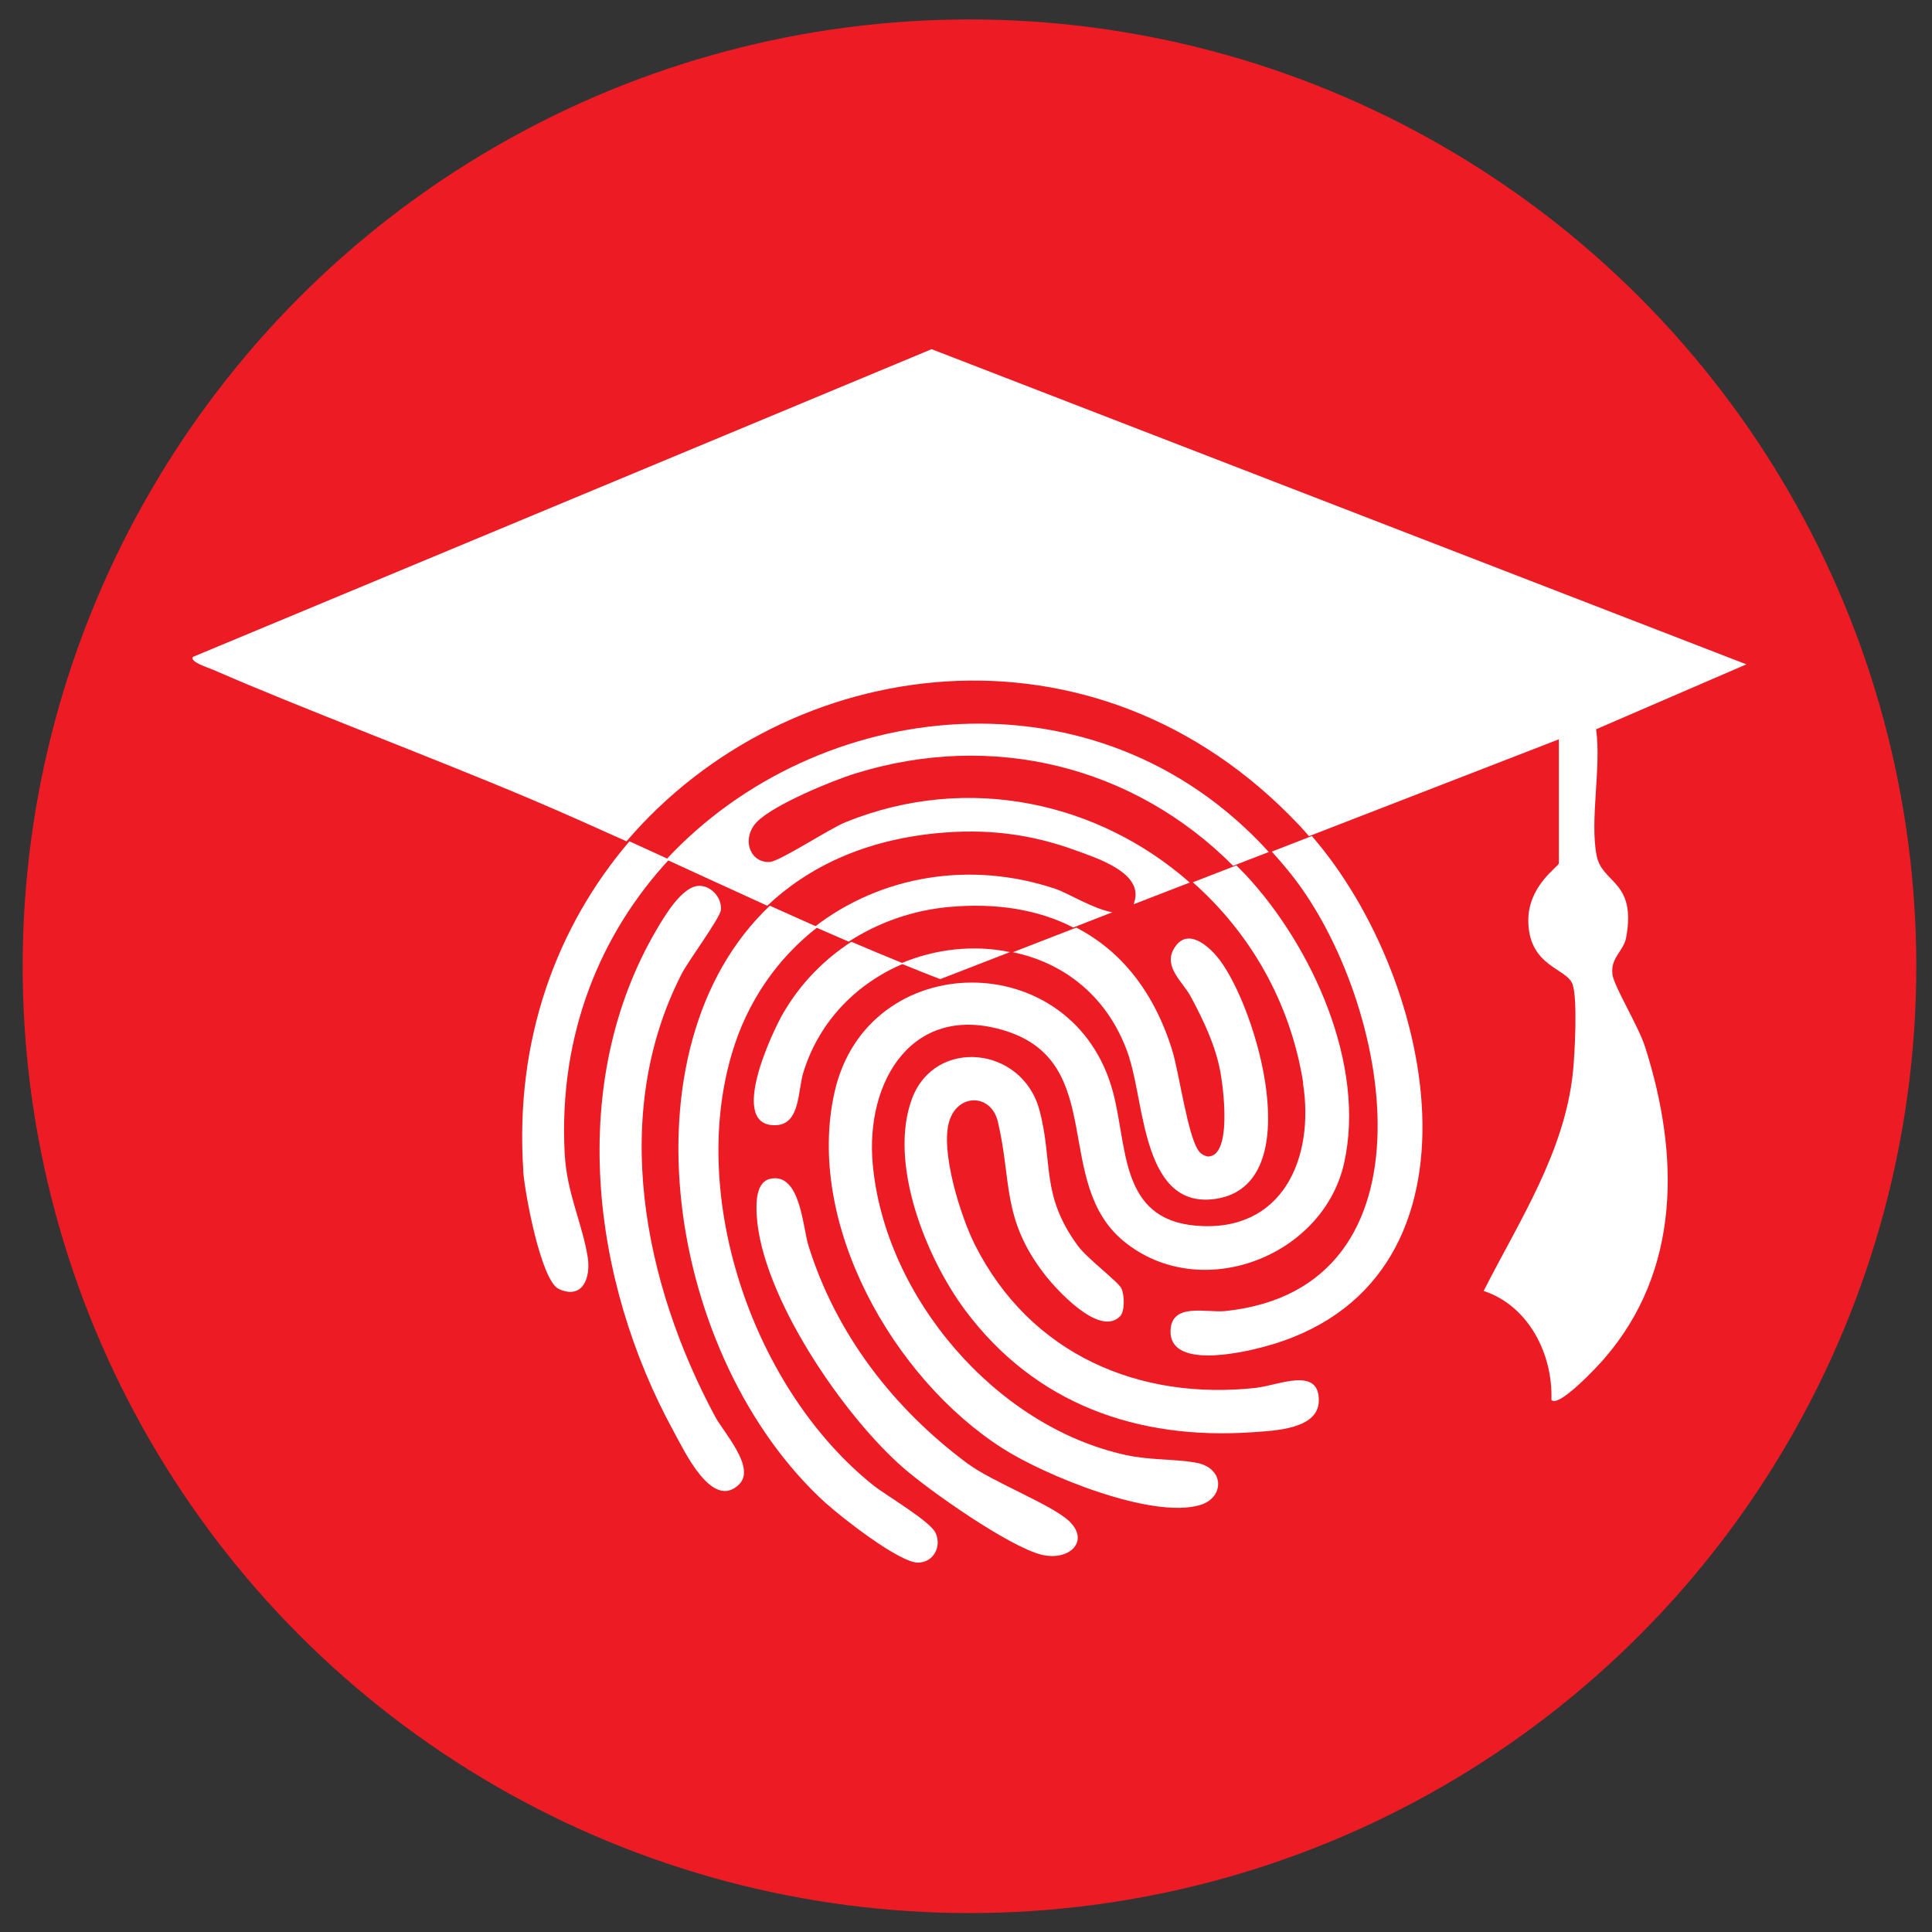 <?xml version="1.0" encoding="UTF-8"?>
<svg id="Layer_1" xmlns="http://www.w3.org/2000/svg" version="1.1" viewBox="0 0 150 150">
  <rect x="0" y="0" width="150" height="150" fill="#333333" stroke="none"/>
  <!-- Generator: Adobe Illustrator 29.6.1, SVG Export Plug-In . SVG Version: 2.1.1 Build 9)  -->
  <defs>
    <style>
      .st0 {
        fill: #ed1c24;
      }

      .st1 {
        fill: #fff;
      }
    </style>
  </defs>
  <circle class="st0" cx="75.27" cy="75.02" r="73.51"/>
  <g>
    <g>
      <path class="st1" d="M63.27,71.97c.87.38,1.74.76,2.62,1.14,2.3-1.49,4.96-2.43,7.76-2.69,3.71-.34,6.97.2,9.68,1.59l3.03-1.18c-1.47-.26-3.44-1.48-4.36-1.8-6.7-2.27-13.66-1-18.74,2.92h0Z"/>
      <path class="st1" d="M69.93,74.8c1.02.41,2.04.83,3.07,1.22l5.41-2.1c-2.78-.58-5.78-.26-8.47.88h0Z"/>
      <path class="st1" d="M125.19,75.6c-.16-1.22.87-1.77,1.06-2.79.83-4.45-1.87-4.18-2.29-6.39-.54-2.79.38-6.83-.04-9.8l11.67-5.04-63.26-24.47L14.98,51c-.29.38,1.19.84,1.59,1.01,6.63,2.9,16.92,6.77,24.44,9.95,2.56,1.08,5.1,2.22,7.63,3.36,12.51-14.63,36.37-18.06,52.23-1.25.26.28.51.56.76.85l19.4-7.52v9.62c0,.27-2.49,1.77-2.37,4.65.14,3.42,3,3.49,3.44,4.77.39,1.14.17,5.37.02,6.83-.66,6.23-4.18,11.54-6.93,16.96,3.49,1.14,5.39,4.92,5.26,8.46.55.65,3.6-2.62,4.09-3.19,5.99-6.9,5.85-15.86,3.19-24.2-.53-1.67-2.42-4.69-2.55-5.68v-.02Z"/>
      <path class="st1" d="M51.73,66.73c2.61,1.2,5.22,2.4,7.84,3.59,3.2-3.02,7.53-5.08,13.16-5.63,3.85-.37,7.28.04,10.89,1.37,1.53.56,4.67,1.58,4.54,3.5-.02.27-.08.47-.15.65l4.36-1.69c-7.01-6.18-17.14-8.56-26.71-4.69-1.28.52-5.11,3.04-5.88,3.09-1.59.11-2.23-1.85-1.02-3.1,1.29-1.33,5.83-3.21,7.69-3.78,10.61-3.28,21.56-.58,29.29,7.18l2.77-1.07c-13.29-14.61-35.04-12.08-46.8.6h.01Z"/>
    </g>
    <g>
      <path class="st1" d="M101.16,84.08c.93,5.85-1.59,11.66-8.32,11.08-5.89-.51-5.29-6.07-6.42-10.34-3.02-11.44-19.07-11.3-21.62-.05-2.31,10.19,4.55,22.26,13.04,27.68,3.25,2.09,11.64,5.54,15.37,4.39,1.86-.57,1.91-2.9-.41-3.29-1.74-.29-3.56-.18-5.38-.58-10.12-2.2-18.72-12.28-19.66-22.57-.6-6.52,3.16-12.64,10.35-10.35,7.86,2.51,3.58,11.77,9.15,16.33,5.93,4.85,15.44,1.22,17.09-6.05,1.73-7.64-2.47-16.84-7.6-22.37-.25-.27-.51-.51-.76-.77l-3.38,1.31c4.4,3.88,7.57,9.27,8.57,15.57h0Z"/>
      <path class="st1" d="M100.3,67.95c7.69,9.77,11.78,32.05-5.16,33.84-1.48.15-4.17-.68-4.26,1.5-.12,2.97,5.31,1.78,7.08,1.32,18.27-4.73,13.71-28.38,3.89-39.7l-3.11,1.21c.53.58,1.05,1.19,1.56,1.83h.01Z"/>
      <path class="st1" d="M40.62,90.91c.11,1.61,1.37,8.53,2.77,9.17,1.85.84,2.49-.87,2.24-2.47-.42-2.65-1.63-4.96-1.79-8.08-.48-9.25,2.79-17.06,8.11-22.8-1.03-.47-2.05-.94-3.08-1.41-5.6,6.55-8.93,15.35-8.24,25.59h0Z"/>
      <path class="st1" d="M64.15,116.73c1.2,1.09,5.68,4.6,7.12,4.59,1.2,0,1.86-1.24,1.37-2.3-.42-.92-3.78-2.87-4.81-3.68-9.22-7.35-14.38-22.1-11.02-33.5,1.21-4.14,3.6-7.48,6.67-9.86-1.24-.55-2.47-1.1-3.71-1.66-11.69,11.06-8.04,35.15,4.37,46.41h0Z"/>
      <path class="st1" d="M60.87,78.55c-.95,1.62-4.39,8.96-.62,8.81,1.89-.08,1.68-2.67,2.12-4.09,1.26-4.09,4.25-6.97,7.78-8.46-1.36-.55-2.71-1.12-4.05-1.69-2.11,1.37-3.92,3.21-5.23,5.44h0Z"/>
      <path class="st1" d="M87.69,82.18c1.19,3.68,1.08,11.8,6.76,10.89,7.15-1.15,3.12-14.77.23-18.56-.82-1.08-2.55-2.6-3.55-.83-.81,1.42.73,2.57,1.34,3.73.97,1.82,1.88,3.71,2.27,5.76.23,1.19.95,6.62-.96,6.62-.26-.04-.51-.18-.68-.39-.86-1.04-1.55-6.09-2.07-7.79-1.4-4.57-3.97-7.79-7.47-9.59l-4.92,1.91c3.99.82,7.53,3.49,9.06,8.24h0Z"/>
      <path class="st1" d="M97.64,107.74c-9.24,1.05-17.66-2.62-21.93-11.06-1.12-2.21-2.74-7.34-2-9.66.68-2.14,3.25-2.13,3.77.09,1.08,4.62.28,7.47,3.59,11.79.9,1.17,4.27,4.92,5.88,3.31.4-.4.36-1.67.11-2.19-.24-.5-2.66-2.32-3.37-3.29-2.93-4-1.9-6.49-2.99-10.55-1.33-4.95-8.08-5.65-9.88-.91-1.89,5.01,1.09,12.42,4.15,16.5,5.41,7.23,13.33,10.04,22.24,9.43,1.77-.12,5.12-.24,5.18-2.41.08-2.72-3.11-1.25-4.75-1.06h0Z"/>
      <path class="st1" d="M52.91,75.63c.55-1.06,2.99-4.34,3.06-4.98.1-1.01-.87-2-1.85-1.86-1.24.18-2.5,2.3-3.11,3.33-7.01,11.89-5.13,27.28,1.29,39.01.81,1.47,3,6.21,5.1,4.1,1.29-1.3-1.22-4.02-1.88-5.25-5.54-10.32-8.2-23.44-2.6-34.36h0Z"/>
      <path class="st1" d="M75.08,113.6c-5.72-4.26-10.16-10.01-12.3-16.85-.47-1.5-.63-5.67-2.93-5.24-1.17.22-1.15,1.87-1.1,2.84.37,6.27,6.72,15.55,11.38,19.61,2.07,1.81,8.2,6.11,10.71,6.74,2.09.53,3.75-.95,2.27-2.5-1.26-1.32-6.01-3.09-8.03-4.6Z"/>
    </g>
  </g>
</svg>